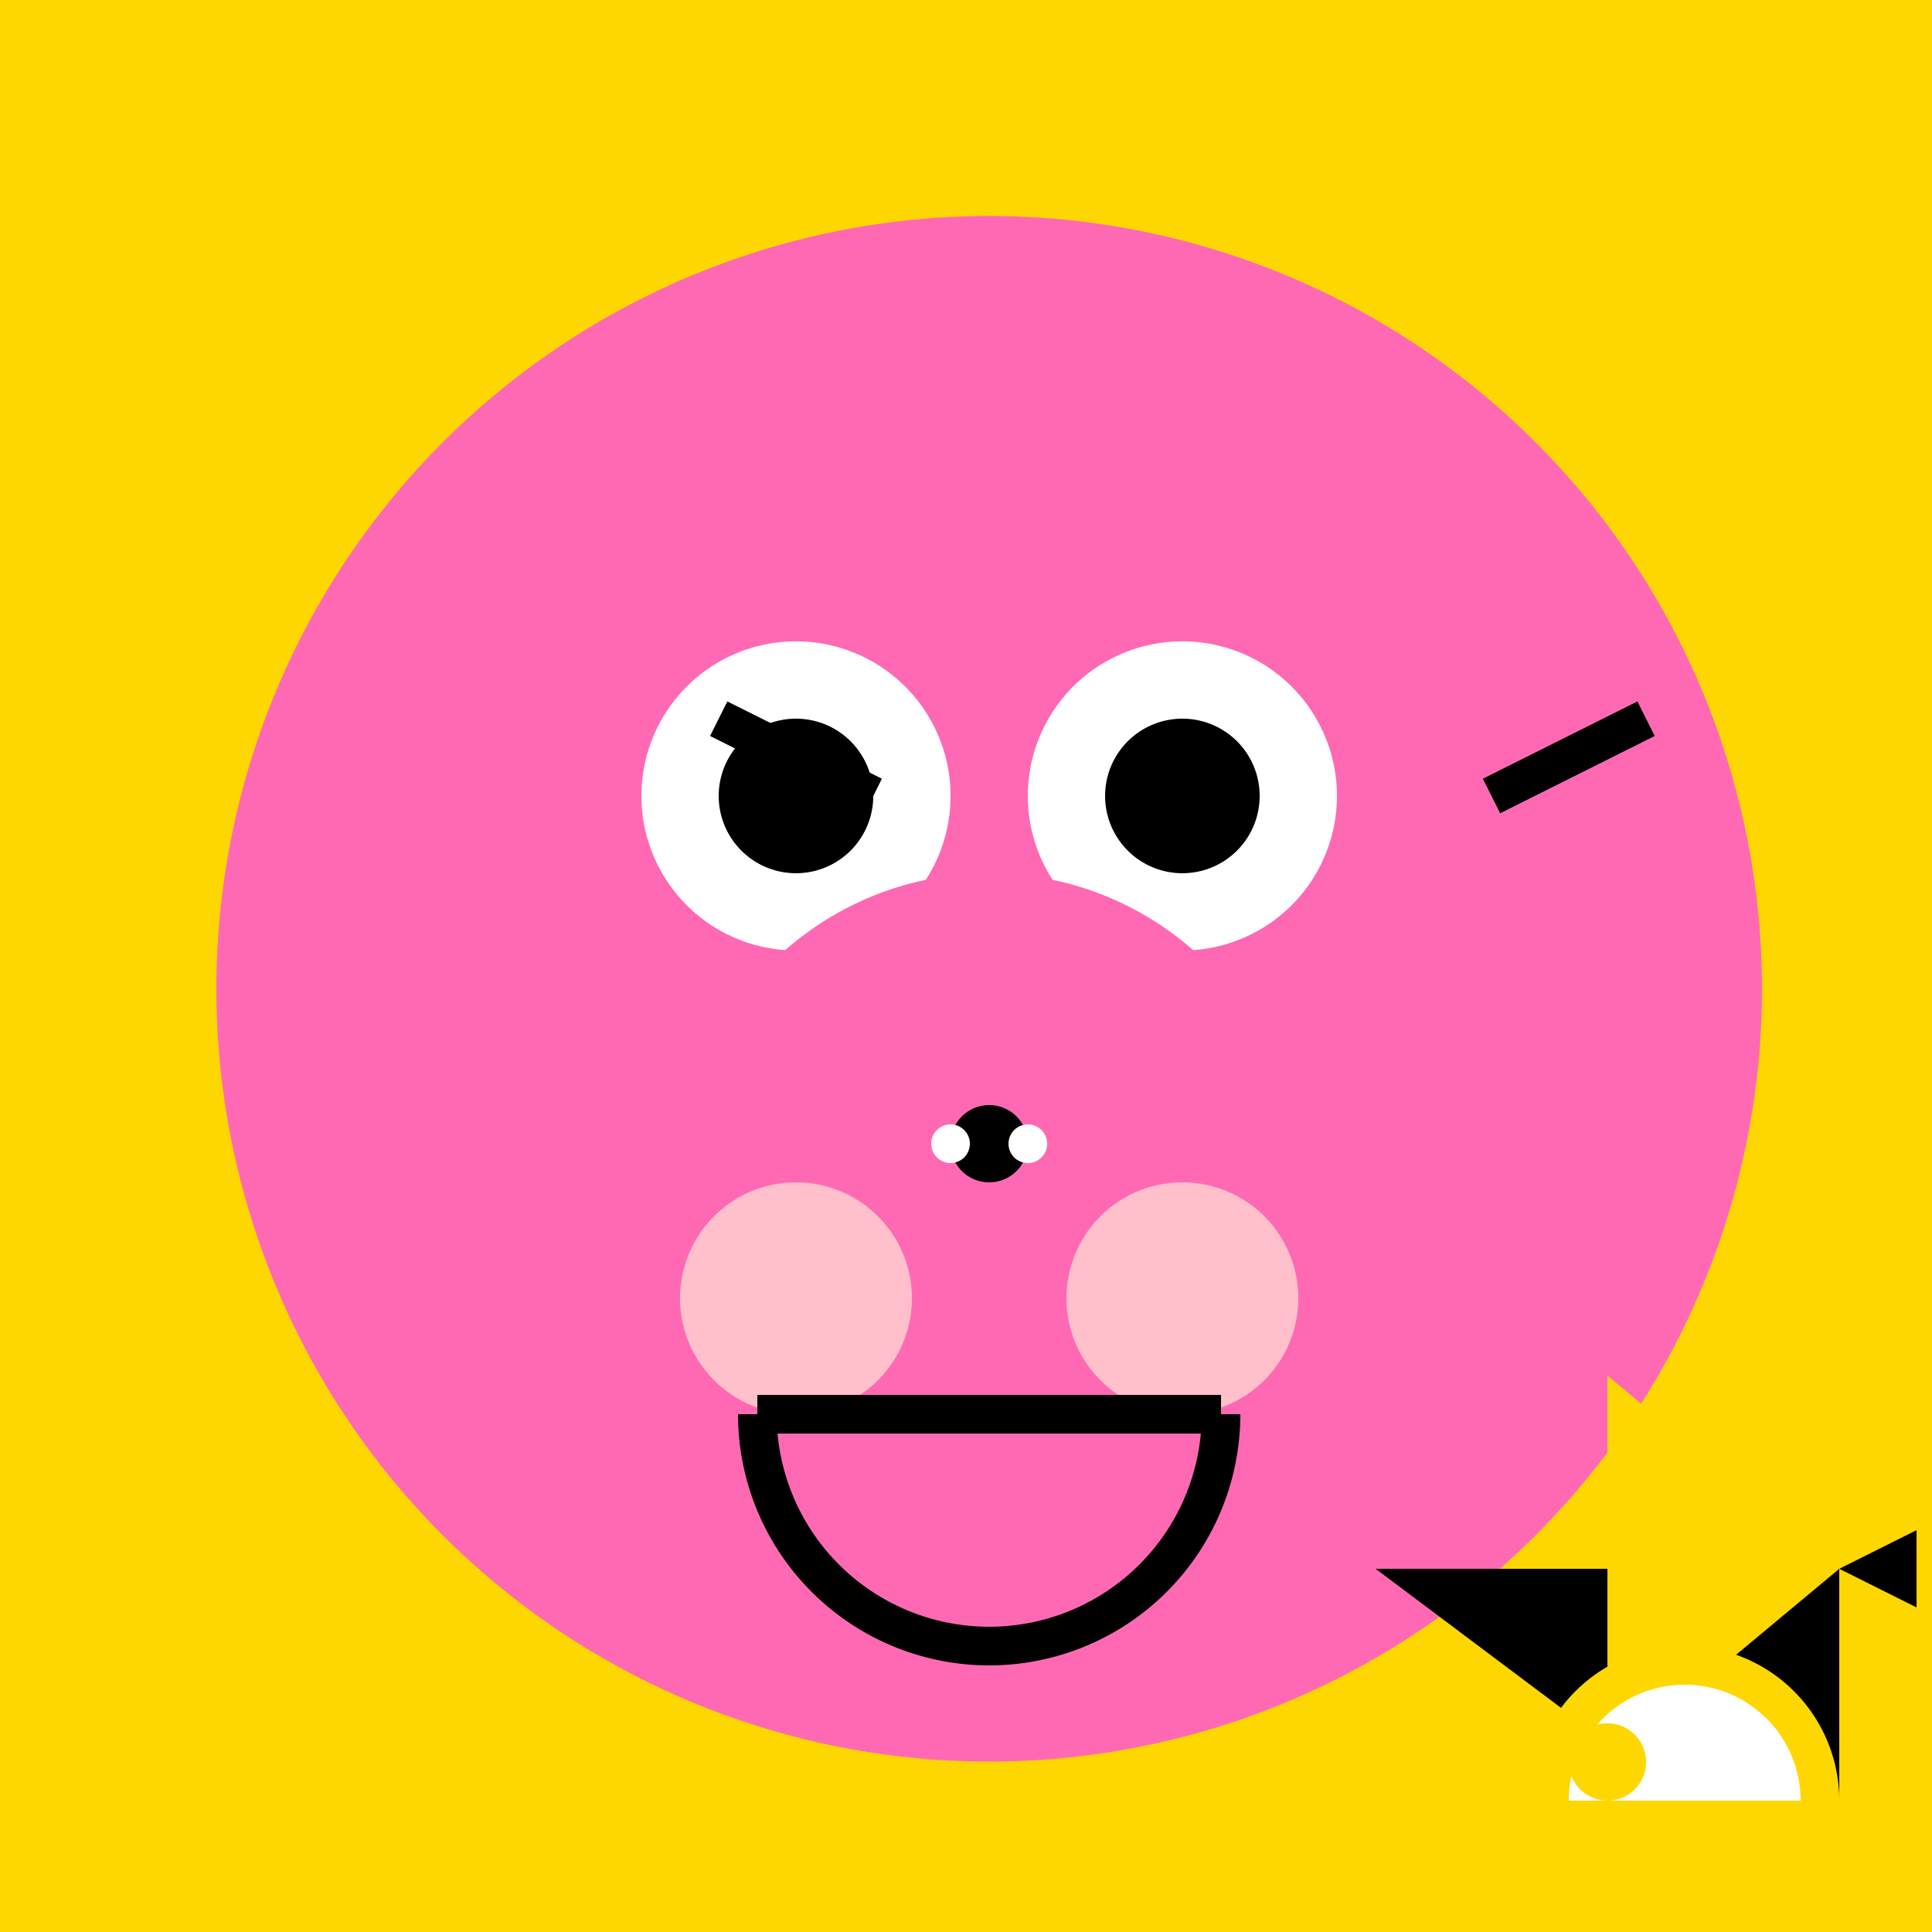 <!--

Generated by DrawGPT.
Free, open source, AI generated images in SVG, PNG, and HTML Canvas format.
https://drawgpt.ai

Created: 2023-09-27T00:48:07.185Z
Link: https://drawgpt.ai/prompt/76307/

-->
<svg xmlns="http://www.w3.org/2000/svg" xmlns:xlink="http://www.w3.org/1999/xlink" width="500" height="500"><defs/><g><rect fill="#FFD700" stroke="none" x="0" y="0" width="512" height="512"/><path fill="#FF69B4" stroke="none" paint-order="stroke fill markers" d=" M 456 256 A 200 200 0 1 1 456 255.8"/><path fill="#FF69B4" stroke="none" paint-order="stroke fill markers" d=" M 206 256 A 50 50 0 1 1 206 255.95"/><path fill="#FF69B4" stroke="none" paint-order="stroke fill markers" d=" M 406 256 A 50 50 0 1 1 406 255.95"/><path fill="#FFFFFF" stroke="none" paint-order="stroke fill markers" d=" M 246 206 A 40 40 0 1 1 246 205.96"/><path fill="#FFFFFF" stroke="none" paint-order="stroke fill markers" d=" M 346 206 A 40 40 0 1 1 346 205.96"/><path fill="#FF69B4" stroke="none" paint-order="stroke fill markers" d=" M 336 306 A 80 80 0 1 0 176 306"/><path fill="#FF69B4" stroke="none" paint-order="stroke fill markers" d=" M 336 366 A 80 80 0 0 1 176 366"/><path fill="#FF69B4" stroke="none" paint-order="stroke fill markers" d=" M 276 296 A 20 20 0 1 1 276 295.98"/><path fill="#FFC0CB" stroke="none" paint-order="stroke fill markers" d=" M 236 336 A 30 30 0 1 1 236 335.97"/><path fill="#FFC0CB" stroke="none" paint-order="stroke fill markers" d=" M 336 336 A 30 30 0 1 1 336 335.97"/><path fill="none" stroke="#000000" paint-order="fill stroke markers" d=" M 186 186 L 226 206" stroke-miterlimit="10" stroke-width="10" stroke-dasharray=""/><path fill="none" stroke="#000000" paint-order="fill stroke markers" d=" M 386 206 L 426 186" stroke-miterlimit="10" stroke-width="10" stroke-dasharray=""/><path fill="#000000" stroke="none" paint-order="stroke fill markers" d=" M 266 296 A 10 10 0 1 1 266 295.99"/><path fill="#FFFFFF" stroke="none" paint-order="stroke fill markers" d=" M 251 296 A 5 5 0 1 1 251 295.995"/><path fill="#FFFFFF" stroke="none" paint-order="stroke fill markers" d=" M 271 296 A 5 5 0 1 1 271 295.995"/><path fill="#000000" stroke="none" paint-order="stroke fill markers" d=" M 226 206 A 20 20 0 1 1 226 205.98"/><path fill="#000000" stroke="none" paint-order="stroke fill markers" d=" M 326 206 A 20 20 0 1 1 326 205.98"/><path fill="none" stroke="#000000" paint-order="fill stroke markers" d=" M 316 366 A 60 60 0 0 1 196 366" stroke-miterlimit="10" stroke-width="10" stroke-dasharray=""/><path fill="none" stroke="#000000" paint-order="fill stroke markers" d=" M 196 366 L 316 366" stroke-miterlimit="10" stroke-width="10" stroke-dasharray=""/><path fill="#000000" stroke="none" paint-order="stroke fill markers" d=" M 356 406 L 436 466 L 476 466 L 476 406 L 356 406 Z"/><path fill="#FFD700" stroke="none" paint-order="stroke fill markers" d=" M 356 406 L 416 406 L 416 356 L 476 406 L 416 456 L 416 406 Z"/><path fill="#000000" stroke="none" paint-order="stroke fill markers" d=" M 476 406 L 496 396 L 496 416 L 476 406 Z"/><path fill="#FFD700" stroke="none" paint-order="stroke fill markers" d=" M 476 466 A 40 40 0 1 1 476 465.96"/><path fill="#FFFFFF" stroke="none" paint-order="stroke fill markers" d=" M 466 466 A 30 30 0 1 0 406 466"/><path fill="#FFD700" stroke="none" paint-order="stroke fill markers" d=" M 426 456 A 10 10 0 1 1 426 455.99"/></g></svg>